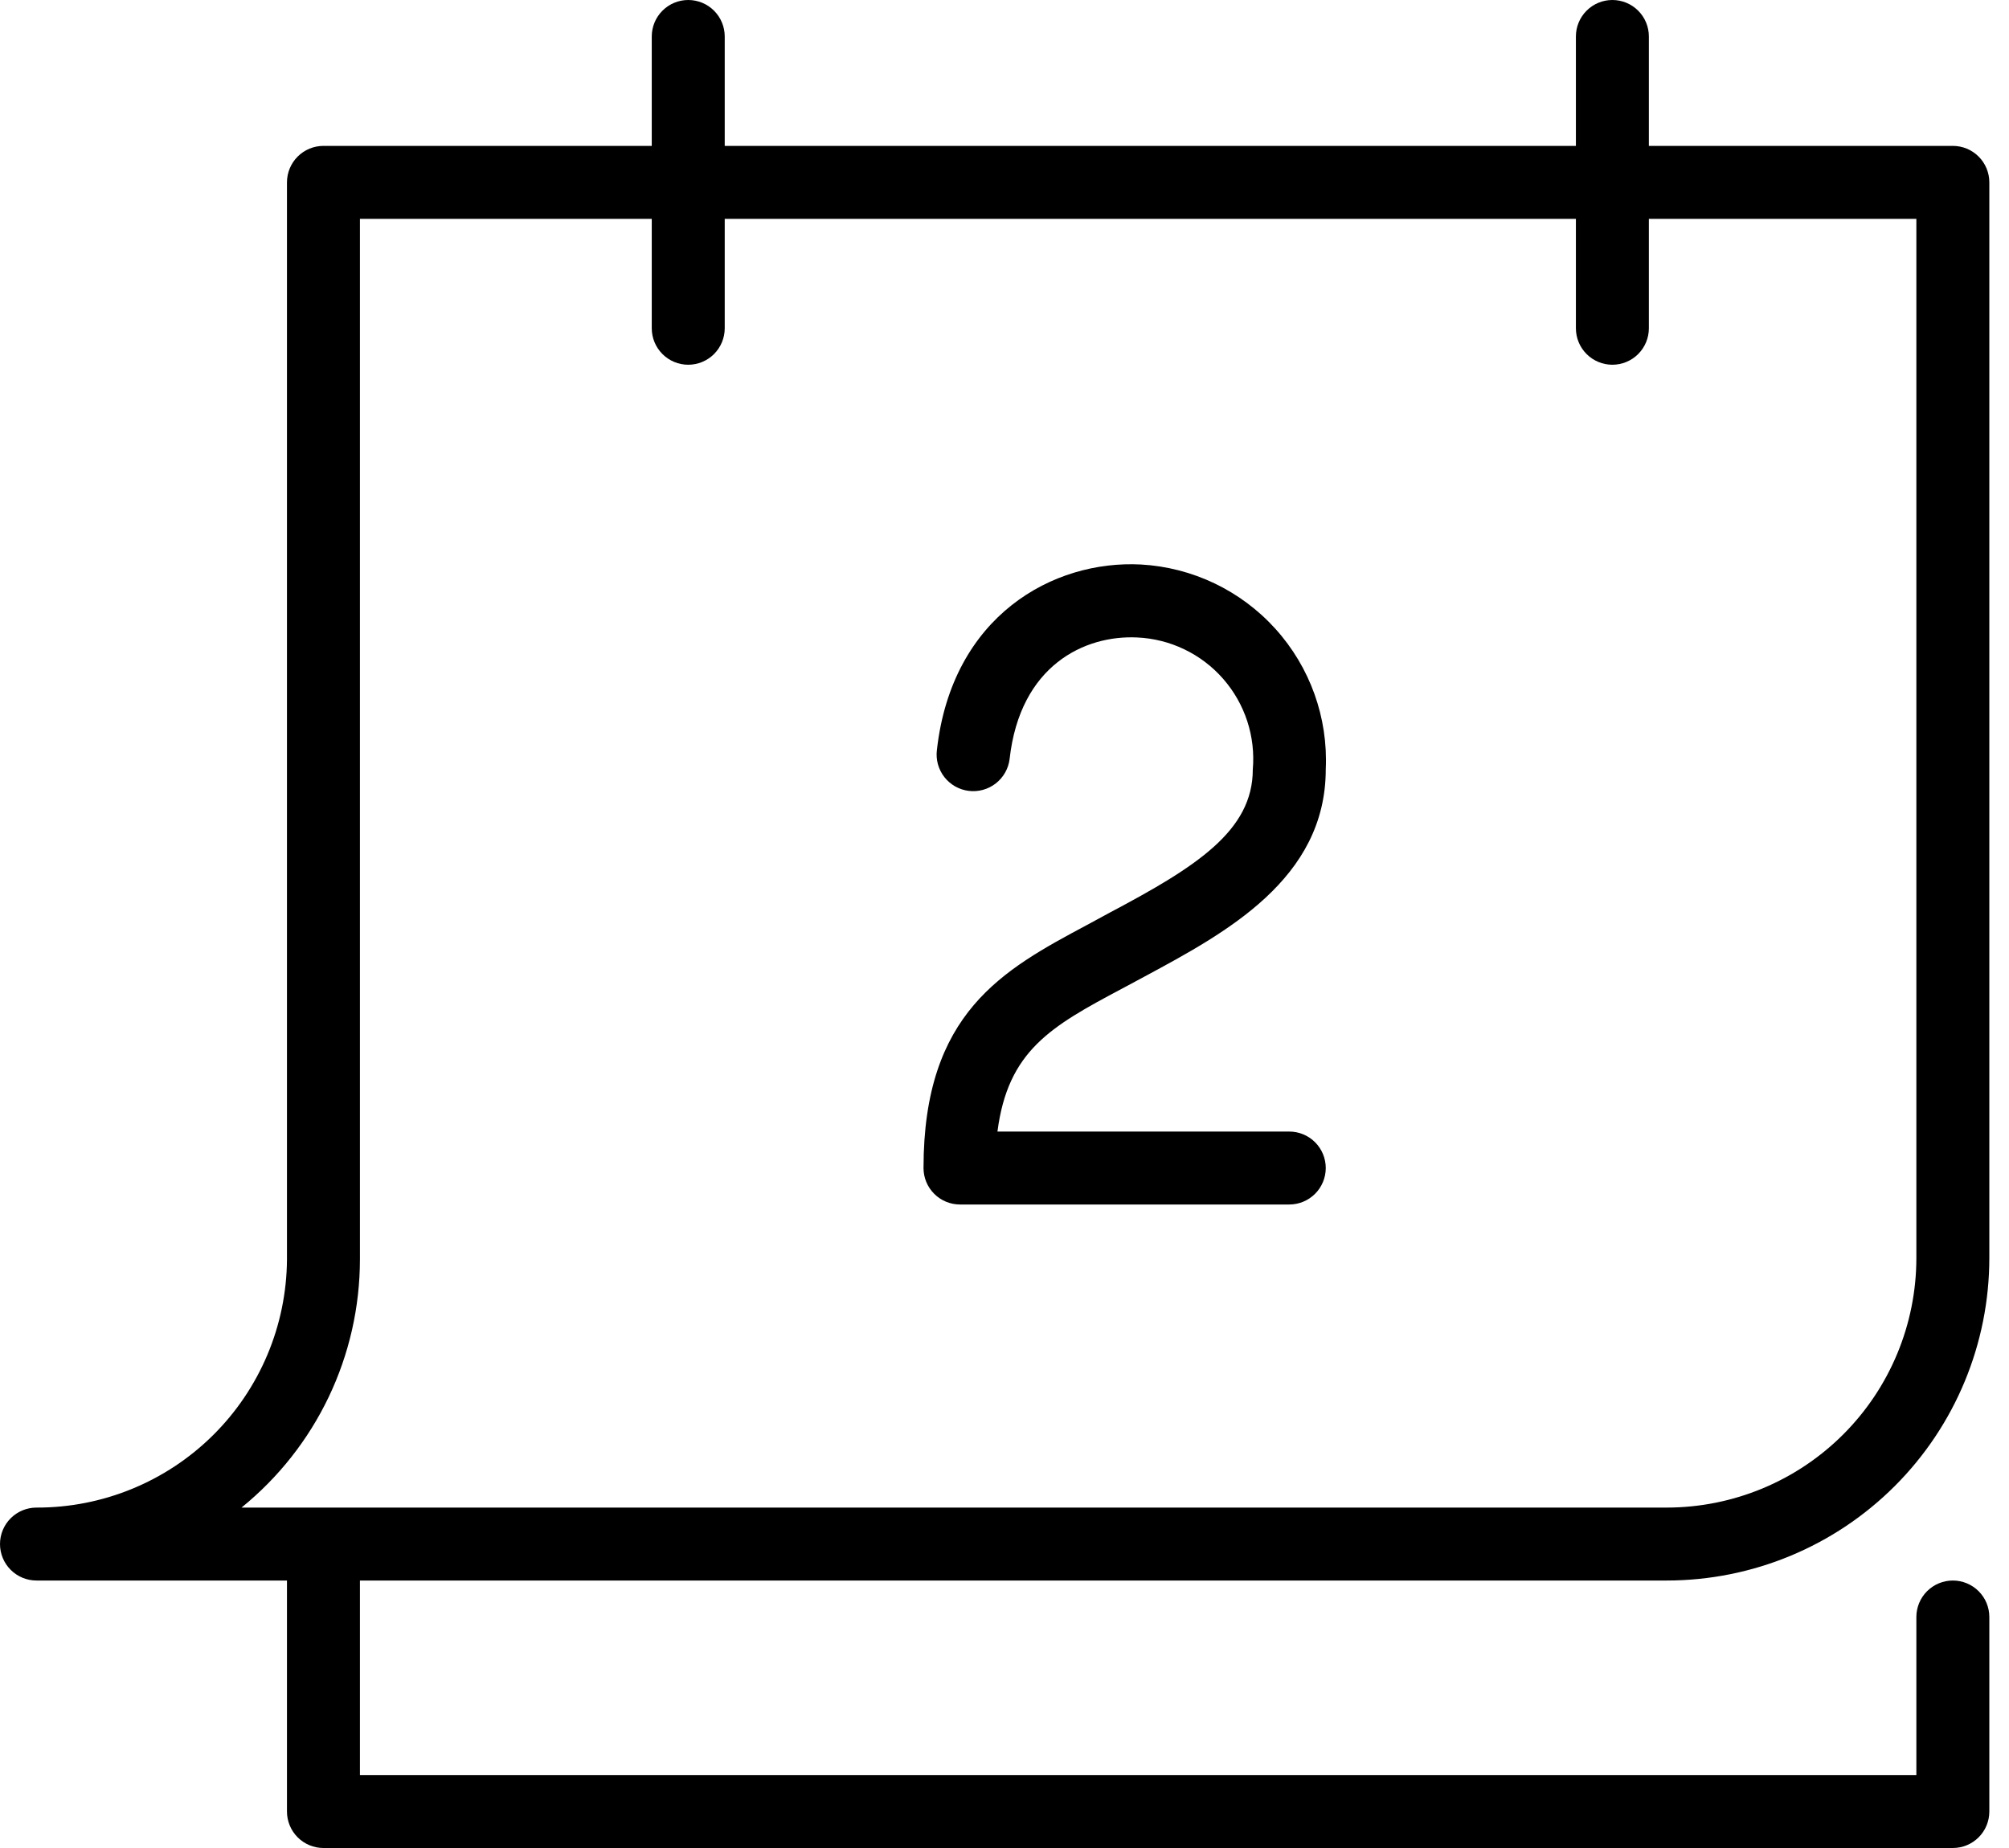 <?xml version="1.0" encoding="UTF-8"?> <svg xmlns="http://www.w3.org/2000/svg" width="100" height="92" viewBox="0 0 100 92" fill="none"> <path d="M82.969 78.684C87.226 78.681 91.307 76.989 94.316 73.979C97.326 70.97 99.018 66.889 99.021 62.633V9.079C99.021 8.597 98.83 8.136 98.489 7.795C98.149 7.454 97.687 7.263 97.205 7.263H82.074V1.816C82.074 1.334 81.882 0.872 81.542 0.532C81.201 0.191 80.74 0 80.258 0C79.776 0 79.314 0.191 78.974 0.532C78.633 0.872 78.442 1.334 78.442 1.816V7.263H36.074V1.816C36.074 1.334 35.882 0.872 35.542 0.532C35.201 0.191 34.739 0 34.258 0C33.776 0 33.315 0.191 32.974 0.532C32.633 0.872 32.442 1.334 32.442 1.816V7.263H16.1C15.618 7.263 15.157 7.454 14.816 7.795C14.476 8.136 14.284 8.597 14.284 9.079V62.705C14.262 65.994 12.937 69.14 10.6 71.454C8.263 73.768 5.105 75.062 1.816 75.053C1.334 75.053 0.872 75.244 0.532 75.585C0.191 75.925 0 76.387 0 76.868C0 77.35 0.191 77.812 0.532 78.152C0.872 78.493 1.334 78.684 1.816 78.684H14.284V90.184C14.284 90.666 14.476 91.128 14.816 91.468C15.157 91.809 15.618 92 16.1 92H97.205C97.687 92 98.149 91.809 98.489 91.468C98.83 91.128 99.021 90.666 99.021 90.184V80.5C99.021 80.018 98.83 79.557 98.489 79.216C98.149 78.876 97.687 78.684 97.205 78.684C96.724 78.684 96.262 78.876 95.921 79.216C95.581 79.557 95.389 80.018 95.389 80.5V88.368H17.916V78.684H82.969ZM17.916 62.705V10.895H32.442V16.342C32.442 16.824 32.633 17.285 32.974 17.626C33.315 17.967 33.776 18.158 34.258 18.158C34.739 18.158 35.201 17.967 35.542 17.626C35.882 17.285 36.074 16.824 36.074 16.342V10.895H78.442V16.342C78.442 16.824 78.633 17.285 78.974 17.626C79.314 17.967 79.776 18.158 80.258 18.158C80.74 18.158 81.201 17.967 81.542 17.626C81.882 17.285 82.074 16.824 82.074 16.342V10.895H95.389V62.633C95.386 65.926 94.077 69.083 91.748 71.411C89.42 73.74 86.263 75.049 82.969 75.053H12.021C13.859 73.562 15.343 71.681 16.363 69.545C17.382 67.409 17.913 65.072 17.916 62.705Z" fill="black"></path> <path d="M55.834 49.227L56.984 48.609C61.004 46.443 65.991 43.767 65.991 38.296C66.11 35.727 65.21 33.216 63.487 31.307C61.764 29.398 59.358 28.247 56.791 28.103C52.433 27.873 47.385 30.645 46.635 37.339C46.575 37.819 46.709 38.303 47.006 38.685C47.304 39.066 47.74 39.314 48.22 39.373C48.7 39.432 49.184 39.299 49.566 39.001C49.947 38.704 50.195 38.267 50.254 37.787C50.775 33.115 53.995 31.613 56.597 31.735C57.413 31.771 58.213 31.971 58.949 32.325C59.686 32.678 60.343 33.177 60.881 33.791C61.419 34.406 61.828 35.122 62.082 35.898C62.336 36.675 62.43 37.494 62.359 38.308C62.359 41.358 59.551 43.15 55.254 45.426L54.116 46.043C49.927 48.282 45.969 50.413 45.969 58.148C45.969 58.63 46.16 59.092 46.501 59.432C46.841 59.773 47.303 59.964 47.785 59.964H64.175C64.657 59.964 65.118 59.773 65.459 59.432C65.799 59.092 65.991 58.63 65.991 58.148C65.991 57.667 65.799 57.205 65.459 56.864C65.118 56.524 64.657 56.333 64.175 56.333H49.649C50.169 52.313 52.3 51.103 55.834 49.227Z" fill="black"></path> </svg> 